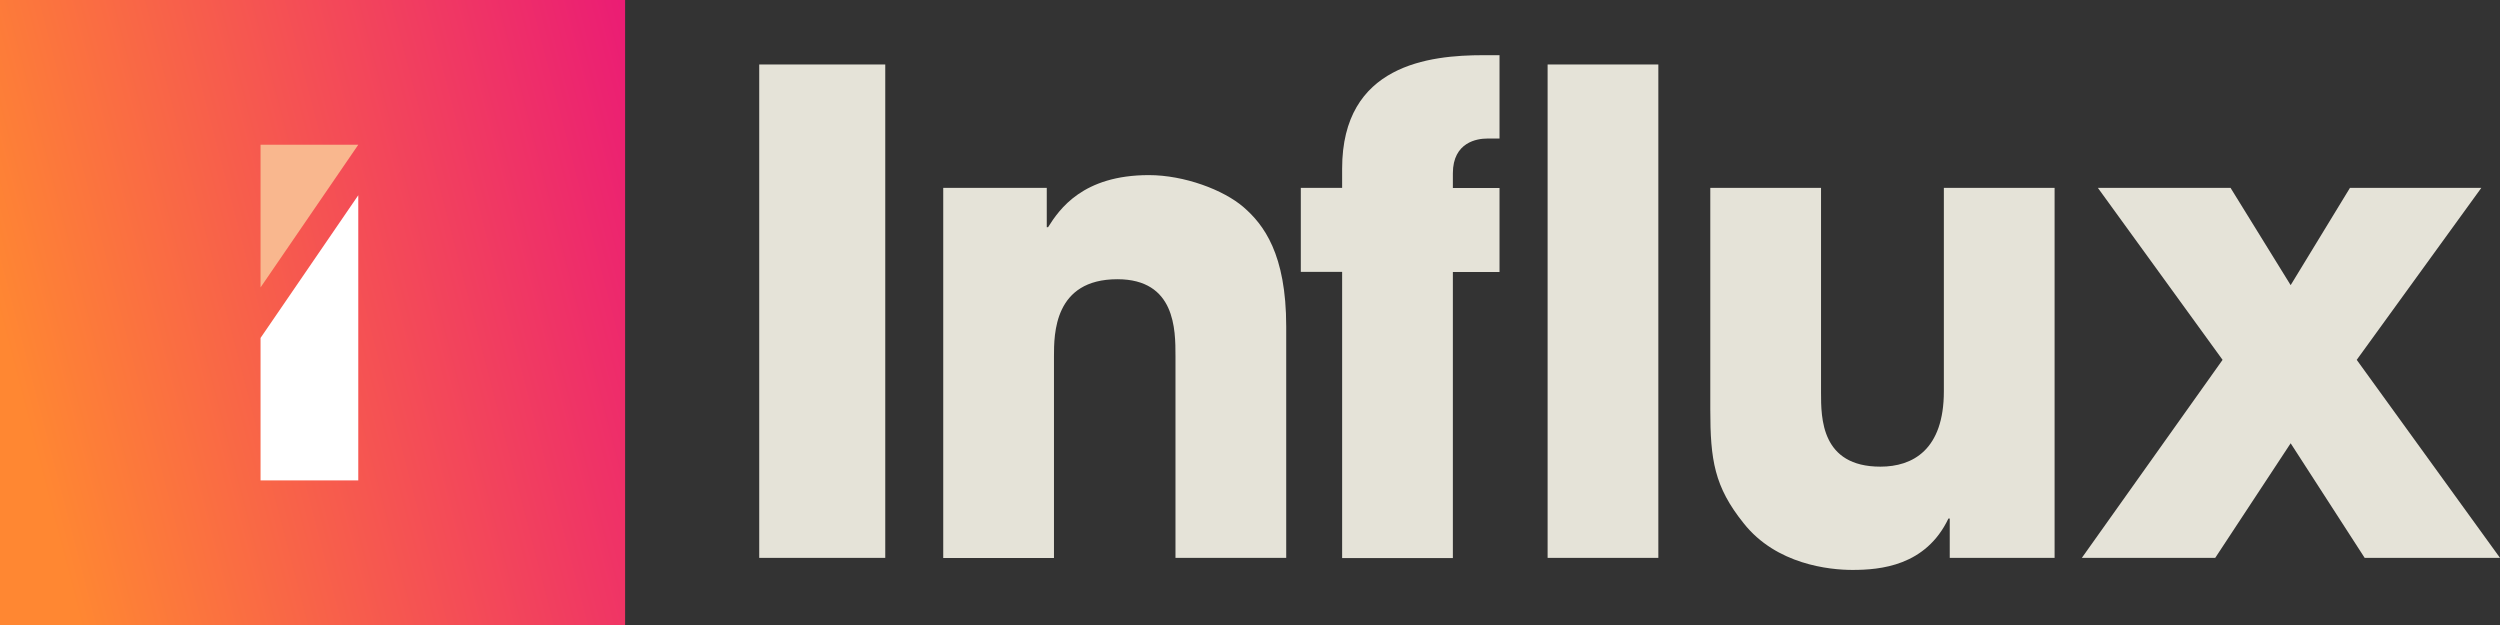 <svg width="68" height="17" viewBox="0 0 68 17" fill="none" xmlns="http://www.w3.org/2000/svg">
<rect x="0" y="0" width="68" height="17" fill="#333333" stroke="none"/>
<g clip-path="url(#clip0_3967_225)">
<path d="M24.079 1.754H20.651V15.174H24.079V1.754Z" fill="#E5E3D8"/>
<path d="M25.659 5.11H28.472V6.179H28.508C28.816 5.69 29.452 4.763 31.248 4.763C32.209 4.763 33.28 5.163 33.825 5.635C34.369 6.107 34.985 6.903 34.985 8.88V15.174H31.973V9.68C31.973 8.972 31.973 7.595 30.393 7.595C28.668 7.595 28.668 9.083 28.668 9.699V15.177H25.656V5.11H25.659Z" fill="#E5E3D8"/>
<path d="M36.506 7.395H35.382V5.11H36.506V4.586C36.506 1.757 38.882 1.501 40.351 1.501H40.787V3.769H40.443C40.19 3.769 39.518 3.861 39.518 4.713V5.113H40.787V7.398H39.518V15.18H36.506V7.395Z" fill="#E5E3D8"/>
<path d="M45.107 1.754H42.095V15.174H45.107V1.754Z" fill="#E5E3D8"/>
<path d="M55.882 15.174H53.033V14.105H52.997C52.381 15.394 51.148 15.502 50.385 15.502C49.768 15.502 48.316 15.358 47.428 14.233C46.628 13.237 46.52 12.509 46.52 11.132V5.11H49.532V10.68C49.532 11.368 49.532 12.693 51.148 12.693C52.02 12.693 52.873 12.24 52.873 10.644V5.11H55.885V15.174H55.882Z" fill="#E5E3D8"/>
<path d="M63.919 5.11L62.306 7.756L60.671 5.11H57.062L60.454 9.788L56.626 15.174H60.254L62.306 12.057L64.319 15.174H68L64.103 9.788L67.492 5.11H63.919Z" fill="#E5E3D8"/>
<path d="M17.003 0H0V17H17.003V0Z" fill="url(#paint0_linear_3967_225)"/>
<path d="M7.087 9.192L9.745 5.311V13.066H7.087V9.192Z" fill="white"/>
<path d="M9.745 3.937H7.087V7.818L9.745 3.937Z" fill="#F9B78E"/>
</g>
<defs>
<linearGradient id="paint0_linear_3967_225" x1="17.837" y1="0.217" x2="-0.949" y2="5.121" gradientUnits="userSpaceOnUse">
<stop stop-color="#EA1877"/>
<stop offset="1" stop-color="#FF8732"/>
</linearGradient>
<clipPath id="clip0_3967_225">
<rect width="68" height="17" fill="white"/>
</clipPath>
</defs>
</svg>
